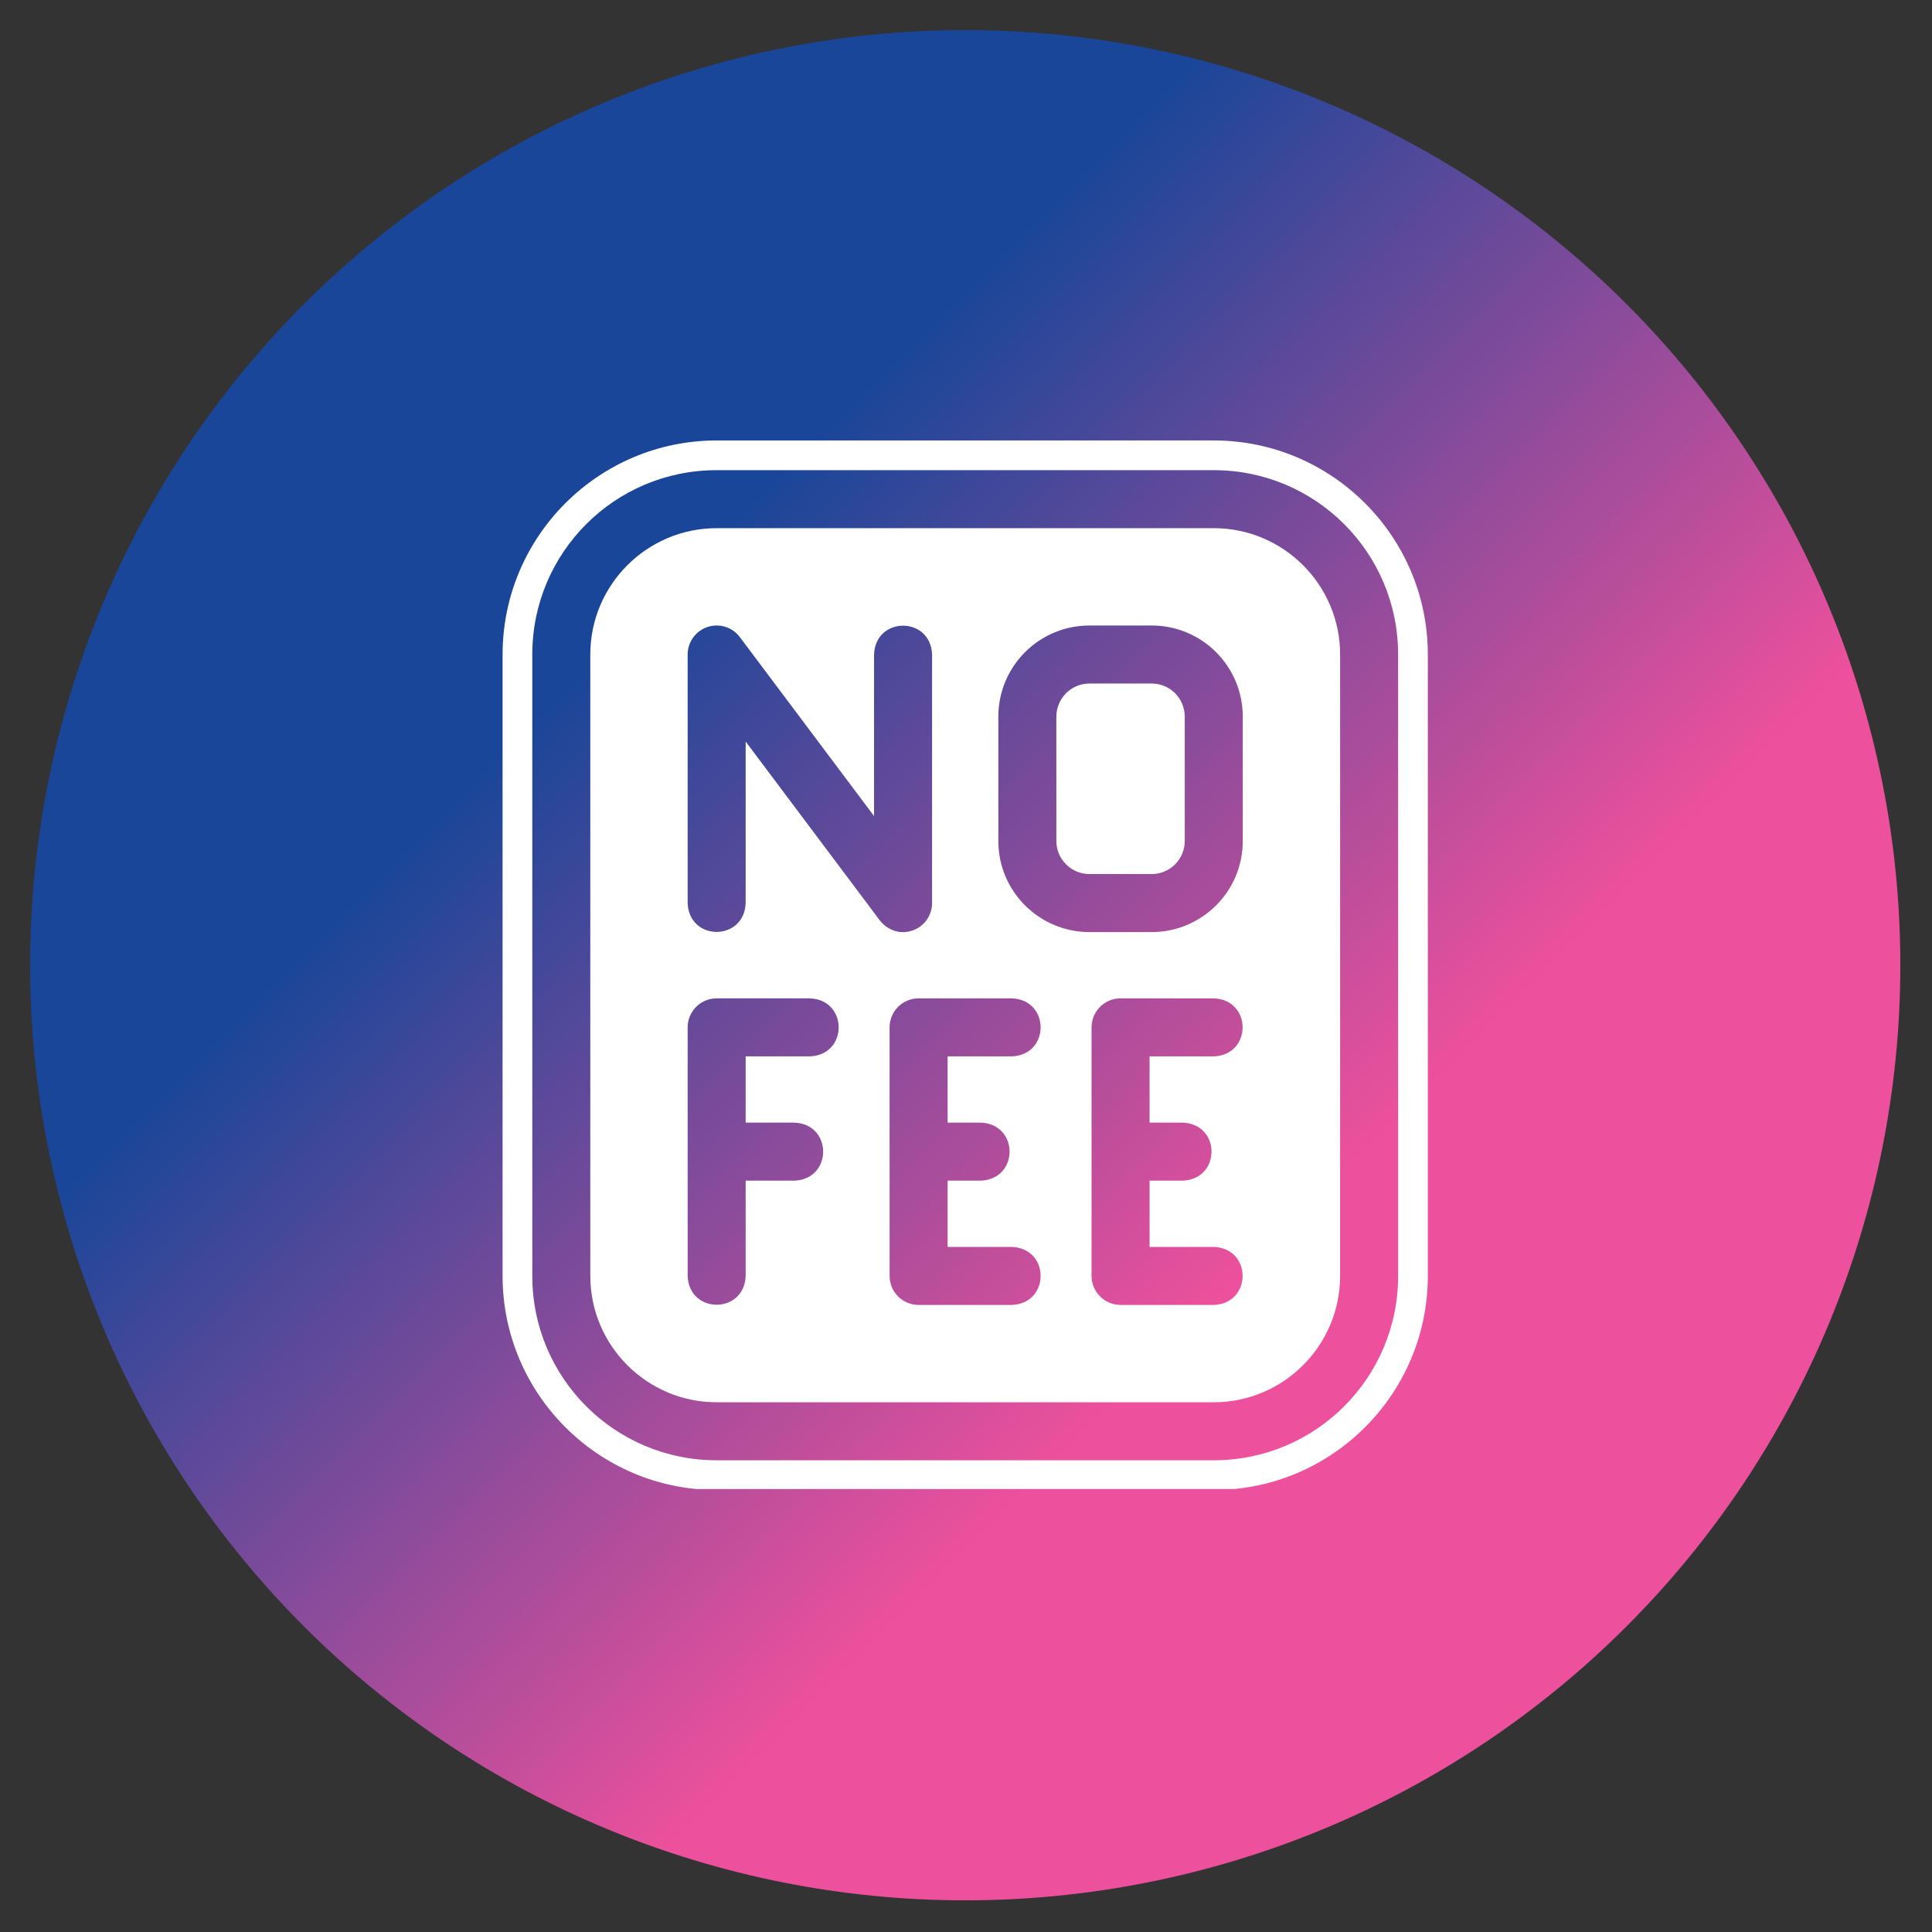 <svg xmlns="http://www.w3.org/2000/svg" xmlns:xlink="http://www.w3.org/1999/xlink" width="834" zoomAndPan="magnify" viewBox="0 0 625.5 625.5" height="834" preserveAspectRatio="xMidYMid meet" version="1.0"><rect x="0" y="0" width="625.5" height="625.5" fill="#333333" stroke="none"/><defs><clipPath id="0013b0576b"><path d="M 9.746 9.746 L 615.262 9.746 L 615.262 615.262 L 9.746 615.262 Z M 9.746 9.746 " clip-rule="nonzero"/></clipPath><clipPath id="24c913c6d3"><path d="M 615.25 312.5 C 615.25 317.453 615.129 322.406 614.887 327.355 C 614.645 332.305 614.281 337.242 613.793 342.176 C 613.309 347.105 612.703 352.023 611.977 356.922 C 611.246 361.824 610.402 366.703 609.434 371.562 C 608.469 376.422 607.383 381.258 606.18 386.062 C 604.977 390.867 603.652 395.645 602.215 400.383 C 600.777 405.125 599.223 409.828 597.555 414.492 C 595.887 419.16 594.102 423.781 592.207 428.359 C 590.309 432.938 588.305 437.465 586.184 441.941 C 584.066 446.422 581.84 450.848 579.504 455.215 C 577.168 459.586 574.727 463.895 572.18 468.145 C 569.633 472.395 566.98 476.582 564.23 480.699 C 561.477 484.82 558.625 488.871 555.672 492.848 C 552.723 496.828 549.672 500.734 546.531 504.562 C 543.387 508.395 540.152 512.145 536.824 515.816 C 533.496 519.488 530.082 523.074 526.578 526.578 C 523.074 530.082 519.488 533.496 515.816 536.824 C 512.145 540.152 508.395 543.387 504.562 546.531 C 500.734 549.672 496.828 552.723 492.848 555.672 C 488.871 558.625 484.82 561.477 480.699 564.23 C 476.582 566.98 472.395 569.633 468.145 572.18 C 463.895 574.727 459.586 577.168 455.215 579.504 C 450.848 581.84 446.422 584.066 441.941 586.184 C 437.465 588.305 432.938 590.309 428.359 592.207 C 423.781 594.102 419.16 595.887 414.492 597.555 C 409.828 599.223 405.125 600.777 400.383 602.215 C 395.645 603.652 390.867 604.977 386.062 606.18 C 381.258 607.383 376.422 608.469 371.562 609.434 C 366.703 610.402 361.824 611.246 356.922 611.977 C 352.023 612.703 347.105 613.309 342.176 613.793 C 337.242 614.281 332.305 614.645 327.355 614.887 C 322.406 615.129 317.453 615.25 312.5 615.25 C 307.547 615.25 302.594 615.129 297.645 614.887 C 292.695 614.645 287.754 614.281 282.824 613.793 C 277.895 613.309 272.977 612.703 268.078 611.977 C 263.176 611.246 258.297 610.402 253.438 609.434 C 248.578 608.469 243.742 607.383 238.938 606.18 C 234.129 604.977 229.355 603.652 224.617 602.215 C 219.875 600.777 215.172 599.223 210.504 597.555 C 205.84 595.887 201.219 594.102 196.641 592.207 C 192.062 590.309 187.535 588.305 183.055 586.184 C 178.578 584.066 174.152 581.84 169.785 579.504 C 165.414 577.168 161.105 574.727 156.855 572.18 C 152.605 569.633 148.418 566.98 144.301 564.23 C 140.18 561.477 136.129 558.625 132.152 555.672 C 128.172 552.723 124.266 549.672 120.438 546.531 C 116.605 543.387 112.855 540.152 109.184 536.824 C 105.512 533.496 101.926 530.082 98.422 526.578 C 94.918 523.074 91.504 519.488 88.176 515.816 C 84.848 512.145 81.613 508.395 78.469 504.562 C 75.324 500.734 72.277 496.828 69.328 492.848 C 66.375 488.871 63.523 484.82 60.77 480.699 C 58.02 476.582 55.367 472.395 52.82 468.145 C 50.273 463.895 47.832 459.586 45.496 455.215 C 43.16 450.848 40.934 446.422 38.816 441.941 C 36.695 437.465 34.688 432.938 32.793 428.359 C 30.898 423.781 29.113 419.16 27.445 414.492 C 25.777 409.828 24.223 405.125 22.785 400.383 C 21.348 395.645 20.023 390.867 18.82 386.062 C 17.617 381.258 16.531 376.422 15.566 371.562 C 14.598 366.703 13.75 361.824 13.023 356.922 C 12.297 352.023 11.691 347.105 11.207 342.176 C 10.719 337.242 10.355 332.305 10.113 327.355 C 9.871 322.406 9.746 317.453 9.746 312.5 C 9.746 307.547 9.871 302.594 10.113 297.645 C 10.355 292.695 10.719 287.754 11.207 282.824 C 11.691 277.895 12.297 272.977 13.023 268.078 C 13.75 263.176 14.598 258.297 15.566 253.438 C 16.531 248.578 17.617 243.742 18.82 238.938 C 20.023 234.129 21.348 229.355 22.785 224.617 C 24.223 219.875 25.777 215.172 27.445 210.504 C 29.113 205.84 30.898 201.219 32.793 196.641 C 34.688 192.062 36.695 187.535 38.816 183.055 C 40.934 178.578 43.16 174.152 45.496 169.785 C 47.832 165.414 50.273 161.105 52.82 156.855 C 55.367 152.605 58.02 148.418 60.77 144.301 C 63.523 140.18 66.375 136.129 69.328 132.152 C 72.277 128.172 75.324 124.266 78.469 120.438 C 81.613 116.605 84.848 112.855 88.176 109.184 C 91.504 105.512 94.918 101.926 98.422 98.422 C 101.926 94.918 105.512 91.504 109.184 88.176 C 112.855 84.848 116.605 81.613 120.438 78.469 C 124.266 75.324 128.172 72.277 132.152 69.328 C 136.129 66.375 140.18 63.523 144.301 60.77 C 148.418 58.02 152.605 55.367 156.855 52.82 C 161.105 50.273 165.414 47.832 169.785 45.496 C 174.152 43.16 178.578 40.934 183.055 38.816 C 187.535 36.695 192.062 34.688 196.641 32.793 C 201.219 30.898 205.84 29.113 210.504 27.445 C 215.172 25.777 219.875 24.223 224.617 22.785 C 229.355 21.348 234.129 20.023 238.938 18.82 C 243.742 17.617 248.578 16.531 253.438 15.566 C 258.297 14.598 263.176 13.75 268.078 13.023 C 272.977 12.297 277.895 11.691 282.824 11.207 C 287.754 10.719 292.695 10.355 297.645 10.113 C 302.594 9.871 307.547 9.746 312.5 9.746 C 317.453 9.746 322.406 9.871 327.355 10.113 C 332.305 10.355 337.242 10.719 342.176 11.207 C 347.105 11.691 352.023 12.297 356.922 13.023 C 361.824 13.75 366.703 14.598 371.562 15.566 C 376.422 16.531 381.258 17.617 386.062 18.82 C 390.867 20.023 395.645 21.348 400.383 22.785 C 405.125 24.223 409.828 25.777 414.492 27.445 C 419.16 29.113 423.781 30.898 428.359 32.793 C 432.938 34.688 437.465 36.695 441.941 38.816 C 446.422 40.934 450.848 43.16 455.215 45.496 C 459.586 47.832 463.895 50.273 468.145 52.82 C 472.395 55.367 476.582 58.02 480.699 60.77 C 484.82 63.523 488.871 66.375 492.848 69.328 C 496.828 72.277 500.734 75.324 504.562 78.469 C 508.395 81.613 512.145 84.848 515.816 88.176 C 519.488 91.504 523.074 94.918 526.578 98.422 C 530.082 101.926 533.496 105.512 536.824 109.184 C 540.152 112.855 543.387 116.605 546.531 120.438 C 549.672 124.266 552.723 128.172 555.672 132.152 C 558.625 136.129 561.477 140.18 564.23 144.301 C 566.98 148.418 569.633 152.605 572.18 156.855 C 574.727 161.105 577.168 165.414 579.504 169.785 C 581.84 174.152 584.066 178.578 586.184 183.055 C 588.305 187.535 590.309 192.062 592.207 196.641 C 594.102 201.219 595.887 205.84 597.555 210.504 C 599.223 215.172 600.777 219.875 602.215 224.617 C 603.652 229.355 604.977 234.129 606.18 238.938 C 607.383 243.742 608.469 248.578 609.434 253.438 C 610.402 258.297 611.246 263.176 611.977 268.078 C 612.703 272.977 613.309 277.895 613.793 282.824 C 614.281 287.754 614.645 292.695 614.887 297.645 C 615.129 302.594 615.25 307.547 615.25 312.5 Z M 615.25 312.5 " clip-rule="nonzero"/></clipPath><linearGradient x1="500" gradientTransform="matrix(1.211, 0, 0, 1.211, 9.748, 9.748)" y1="500" x2="0" gradientUnits="userSpaceOnUse" y2="0" id="28c1efcf80"><stop stop-opacity="1" stop-color="rgb(92.899%, 31.4%, 61.2%)" offset="0"/><stop stop-opacity="1" stop-color="rgb(92.899%, 31.4%, 61.2%)" offset="0.25"/><stop stop-opacity="1" stop-color="rgb(92.899%, 31.4%, 61.2%)" offset="0.312"/><stop stop-opacity="1" stop-color="rgb(92.834%, 31.396%, 61.198%)" offset="0.344"/><stop stop-opacity="1" stop-color="rgb(91.814%, 31.348%, 61.183%)" offset="0.348"/><stop stop-opacity="1" stop-color="rgb(90.855%, 31.303%, 61.169%)" offset="0.352"/><stop stop-opacity="1" stop-color="rgb(89.897%, 31.258%, 61.156%)" offset="0.355"/><stop stop-opacity="1" stop-color="rgb(88.939%, 31.213%, 61.142%)" offset="0.359"/><stop stop-opacity="1" stop-color="rgb(87.981%, 31.168%, 61.128%)" offset="0.363"/><stop stop-opacity="1" stop-color="rgb(87.022%, 31.123%, 61.115%)" offset="0.367"/><stop stop-opacity="1" stop-color="rgb(86.064%, 31.078%, 61.101%)" offset="0.371"/><stop stop-opacity="1" stop-color="rgb(85.106%, 31.033%, 61.087%)" offset="0.375"/><stop stop-opacity="1" stop-color="rgb(84.146%, 30.988%, 61.073%)" offset="0.379"/><stop stop-opacity="1" stop-color="rgb(83.188%, 30.943%, 61.06%)" offset="0.383"/><stop stop-opacity="1" stop-color="rgb(82.23%, 30.898%, 61.044%)" offset="0.387"/><stop stop-opacity="1" stop-color="rgb(81.271%, 30.853%, 61.031%)" offset="0.391"/><stop stop-opacity="1" stop-color="rgb(80.313%, 30.807%, 61.017%)" offset="0.395"/><stop stop-opacity="1" stop-color="rgb(79.355%, 30.763%, 61.003%)" offset="0.398"/><stop stop-opacity="1" stop-color="rgb(78.397%, 30.717%, 60.989%)" offset="0.402"/><stop stop-opacity="1" stop-color="rgb(77.438%, 30.673%, 60.976%)" offset="0.406"/><stop stop-opacity="1" stop-color="rgb(76.48%, 30.627%, 60.962%)" offset="0.41"/><stop stop-opacity="1" stop-color="rgb(75.522%, 30.583%, 60.948%)" offset="0.414"/><stop stop-opacity="1" stop-color="rgb(74.564%, 30.537%, 60.934%)" offset="0.418"/><stop stop-opacity="1" stop-color="rgb(73.605%, 30.493%, 60.921%)" offset="0.422"/><stop stop-opacity="1" stop-color="rgb(72.646%, 30.447%, 60.907%)" offset="0.426"/><stop stop-opacity="1" stop-color="rgb(71.687%, 30.403%, 60.893%)" offset="0.43"/><stop stop-opacity="1" stop-color="rgb(70.729%, 30.357%, 60.88%)" offset="0.434"/><stop stop-opacity="1" stop-color="rgb(69.771%, 30.313%, 60.866%)" offset="0.438"/><stop stop-opacity="1" stop-color="rgb(68.813%, 30.267%, 60.852%)" offset="0.441"/><stop stop-opacity="1" stop-color="rgb(67.854%, 30.223%, 60.838%)" offset="0.445"/><stop stop-opacity="1" stop-color="rgb(66.896%, 30.179%, 60.823%)" offset="0.449"/><stop stop-opacity="1" stop-color="rgb(65.938%, 30.135%, 60.809%)" offset="0.453"/><stop stop-opacity="1" stop-color="rgb(64.98%, 30.089%, 60.796%)" offset="0.457"/><stop stop-opacity="1" stop-color="rgb(64.021%, 30.045%, 60.782%)" offset="0.461"/><stop stop-opacity="1" stop-color="rgb(63.062%, 29.999%, 60.768%)" offset="0.465"/><stop stop-opacity="1" stop-color="rgb(62.103%, 29.955%, 60.754%)" offset="0.469"/><stop stop-opacity="1" stop-color="rgb(61.145%, 29.909%, 60.741%)" offset="0.473"/><stop stop-opacity="1" stop-color="rgb(60.187%, 29.865%, 60.727%)" offset="0.477"/><stop stop-opacity="1" stop-color="rgb(59.229%, 29.819%, 60.713%)" offset="0.48"/><stop stop-opacity="1" stop-color="rgb(58.27%, 29.774%, 60.699%)" offset="0.484"/><stop stop-opacity="1" stop-color="rgb(57.312%, 29.729%, 60.686%)" offset="0.488"/><stop stop-opacity="1" stop-color="rgb(56.354%, 29.684%, 60.672%)" offset="0.492"/><stop stop-opacity="1" stop-color="rgb(55.396%, 29.639%, 60.658%)" offset="0.496"/><stop stop-opacity="1" stop-color="rgb(54.437%, 29.594%, 60.645%)" offset="0.5"/><stop stop-opacity="1" stop-color="rgb(53.479%, 29.549%, 60.629%)" offset="0.504"/><stop stop-opacity="1" stop-color="rgb(52.521%, 29.504%, 60.616%)" offset="0.508"/><stop stop-opacity="1" stop-color="rgb(51.561%, 29.459%, 60.602%)" offset="0.512"/><stop stop-opacity="1" stop-color="rgb(50.603%, 29.414%, 60.588%)" offset="0.516"/><stop stop-opacity="1" stop-color="rgb(49.644%, 29.369%, 60.574%)" offset="0.52"/><stop stop-opacity="1" stop-color="rgb(48.686%, 29.324%, 60.561%)" offset="0.523"/><stop stop-opacity="1" stop-color="rgb(47.728%, 29.279%, 60.547%)" offset="0.527"/><stop stop-opacity="1" stop-color="rgb(46.77%, 29.234%, 60.533%)" offset="0.531"/><stop stop-opacity="1" stop-color="rgb(45.811%, 29.189%, 60.519%)" offset="0.535"/><stop stop-opacity="1" stop-color="rgb(44.853%, 29.144%, 60.506%)" offset="0.539"/><stop stop-opacity="1" stop-color="rgb(43.895%, 29.099%, 60.492%)" offset="0.543"/><stop stop-opacity="1" stop-color="rgb(42.937%, 29.054%, 60.478%)" offset="0.547"/><stop stop-opacity="1" stop-color="rgb(41.978%, 29.008%, 60.464%)" offset="0.551"/><stop stop-opacity="1" stop-color="rgb(41.02%, 28.964%, 60.451%)" offset="0.555"/><stop stop-opacity="1" stop-color="rgb(40.06%, 28.918%, 60.435%)" offset="0.559"/><stop stop-opacity="1" stop-color="rgb(39.102%, 28.874%, 60.422%)" offset="0.562"/><stop stop-opacity="1" stop-color="rgb(38.144%, 28.828%, 60.408%)" offset="0.566"/><stop stop-opacity="1" stop-color="rgb(37.186%, 28.784%, 60.394%)" offset="0.57"/><stop stop-opacity="1" stop-color="rgb(36.227%, 28.738%, 60.381%)" offset="0.574"/><stop stop-opacity="1" stop-color="rgb(35.269%, 28.694%, 60.367%)" offset="0.578"/><stop stop-opacity="1" stop-color="rgb(34.311%, 28.648%, 60.353%)" offset="0.582"/><stop stop-opacity="1" stop-color="rgb(33.353%, 28.604%, 60.339%)" offset="0.586"/><stop stop-opacity="1" stop-color="rgb(32.394%, 28.558%, 60.326%)" offset="0.59"/><stop stop-opacity="1" stop-color="rgb(31.436%, 28.514%, 60.312%)" offset="0.594"/><stop stop-opacity="1" stop-color="rgb(30.478%, 28.468%, 60.298%)" offset="0.598"/><stop stop-opacity="1" stop-color="rgb(29.52%, 28.424%, 60.284%)" offset="0.602"/><stop stop-opacity="1" stop-color="rgb(28.56%, 28.378%, 60.271%)" offset="0.605"/><stop stop-opacity="1" stop-color="rgb(27.602%, 28.334%, 60.257%)" offset="0.609"/><stop stop-opacity="1" stop-color="rgb(26.643%, 28.29%, 60.242%)" offset="0.613"/><stop stop-opacity="1" stop-color="rgb(25.685%, 28.246%, 60.228%)" offset="0.617"/><stop stop-opacity="1" stop-color="rgb(24.727%, 28.2%, 60.214%)" offset="0.621"/><stop stop-opacity="1" stop-color="rgb(23.769%, 28.156%, 60.2%)" offset="0.625"/><stop stop-opacity="1" stop-color="rgb(22.81%, 28.11%, 60.187%)" offset="0.629"/><stop stop-opacity="1" stop-color="rgb(21.852%, 28.065%, 60.173%)" offset="0.633"/><stop stop-opacity="1" stop-color="rgb(20.894%, 28.02%, 60.159%)" offset="0.637"/><stop stop-opacity="1" stop-color="rgb(19.936%, 27.975%, 60.146%)" offset="0.641"/><stop stop-opacity="1" stop-color="rgb(18.976%, 27.93%, 60.132%)" offset="0.645"/><stop stop-opacity="1" stop-color="rgb(18.018%, 27.885%, 60.118%)" offset="0.648"/><stop stop-opacity="1" stop-color="rgb(17.059%, 27.84%, 60.104%)" offset="0.652"/><stop stop-opacity="1" stop-color="rgb(16.101%, 27.795%, 60.091%)" offset="0.656"/><stop stop-opacity="1" stop-color="rgb(15.143%, 27.75%, 60.077%)" offset="0.66"/><stop stop-opacity="1" stop-color="rgb(14.185%, 27.705%, 60.063%)" offset="0.664"/><stop stop-opacity="1" stop-color="rgb(13.226%, 27.66%, 60.048%)" offset="0.668"/><stop stop-opacity="1" stop-color="rgb(12.268%, 27.615%, 60.034%)" offset="0.672"/><stop stop-opacity="1" stop-color="rgb(11.31%, 27.57%, 60.02%)" offset="0.676"/><stop stop-opacity="1" stop-color="rgb(10.352%, 27.525%, 60.007%)" offset="0.68"/><stop stop-opacity="1" stop-color="rgb(10.075%, 27.512%, 60.002%)" offset="0.684"/><stop stop-opacity="1" stop-color="rgb(9.799%, 27.499%, 59.999%)" offset="0.688"/><stop stop-opacity="1" stop-color="rgb(9.799%, 27.499%, 59.999%)" offset="0.75"/><stop stop-opacity="1" stop-color="rgb(9.799%, 27.499%, 59.999%)" offset="1"/></linearGradient><clipPath id="54eab510cd"><path d="M 162.715 142.602 L 462.27 142.602 L 462.27 482.078 L 162.715 482.078 Z M 162.715 142.602 " clip-rule="nonzero"/></clipPath></defs><g clip-path="url(#0013b0576b)"><g clip-path="url(#24c913c6d3)"><path fill="url(#28c1efcf80)" d="M 9.746 9.746 L 9.746 615.25 L 615.25 615.25 L 615.25 9.746 Z M 9.746 9.746 " fill-rule="nonzero"/></g></g><path fill="#ffffff" d="M 372.852 221.297 L 352.73 221.297 C 346.789 221.297 342.004 226.109 342.004 232.02 L 342.004 272.266 C 342.004 278.25 346.875 282.984 352.73 282.984 L 372.852 282.984 C 378.723 282.984 383.578 278.23 383.578 272.266 L 383.578 232.02 C 383.578 226.102 378.789 221.297 372.852 221.297 " fill-opacity="1" fill-rule="nonzero"/><path fill="#ffffff" d="M 402.359 272.266 C 402.359 288.68 389.043 301.77 372.852 301.77 L 352.73 301.77 C 336.594 301.77 323.223 288.73 323.223 272.266 L 323.223 232.02 C 323.223 215.695 336.434 202.512 352.73 202.512 L 372.852 202.512 C 389.176 202.512 402.359 215.73 402.359 232.02 Z M 382.906 363.461 C 395.348 363.918 395.352 381.781 382.906 382.246 L 372.184 382.246 L 372.184 403.699 L 392.969 403.699 C 405.41 404.156 405.418 422.02 392.969 422.484 L 362.789 422.484 C 357.602 422.484 353.398 418.277 353.398 413.09 L 353.398 332.617 C 353.398 327.43 357.602 323.227 362.789 323.227 L 392.969 323.227 C 405.41 323.684 405.418 341.547 392.969 342.012 L 372.184 342.012 L 372.184 363.461 Z M 317.52 363.461 C 329.965 363.918 329.973 381.781 317.52 382.246 L 306.797 382.246 L 306.797 403.699 L 327.578 403.699 C 340.02 404.156 340.023 422.02 327.578 422.484 L 297.406 422.484 C 292.219 422.484 288.012 418.277 288.012 413.09 L 288.012 332.617 C 288.012 327.43 292.219 323.227 297.406 323.227 L 327.578 323.227 C 340.02 323.684 340.023 341.547 327.578 342.012 L 306.797 342.012 L 306.797 363.461 Z M 284.859 298.008 L 241.414 240.078 L 241.414 292.375 C 240.953 304.82 223.09 304.828 222.633 292.375 L 222.633 211.902 C 222.633 207.867 225.215 204.277 229.051 202.996 C 232.887 201.719 237.109 203.039 239.531 206.27 L 282.98 264.203 L 282.98 211.902 C 283.445 199.469 301.305 199.457 301.766 211.902 L 301.766 292.375 C 301.766 296.418 299.18 300.016 295.344 301.289 C 290.176 303.012 286.293 299.922 284.859 298.008 Z M 262.195 342.012 L 241.414 342.012 L 241.414 363.461 L 257.168 363.461 C 269.605 363.918 269.617 381.781 257.168 382.246 L 241.414 382.246 L 241.414 413.09 C 240.957 425.527 223.09 425.535 222.633 413.09 L 222.633 332.617 C 222.633 327.43 226.832 323.227 232.02 323.227 L 262.195 323.227 C 274.633 323.684 274.645 341.547 262.195 342.012 Z M 392.969 171 L 232.02 171 C 209.465 171 191.113 189.352 191.113 211.902 L 191.113 413.09 C 191.113 435.648 209.465 453.996 232.02 453.996 L 392.969 453.996 C 415.52 453.996 433.871 435.648 433.871 413.09 L 433.871 211.902 C 433.871 189.352 415.52 171 392.969 171 " fill-opacity="1" fill-rule="nonzero"/><g clip-path="url(#54eab510cd)"><path fill="#ffffff" d="M 452.652 413.09 C 452.652 446.055 425.98 472.777 392.969 472.777 L 232.02 472.777 C 199.055 472.777 172.332 446.105 172.332 413.09 L 172.332 211.902 C 172.332 178.945 198.992 152.219 232.02 152.219 L 392.969 152.219 C 425.934 152.219 452.652 178.883 452.652 211.902 Z M 392.969 142.602 L 232.02 142.602 C 193.809 142.602 162.715 173.691 162.715 211.91 L 162.715 413.094 C 162.715 451.305 193.809 482.395 232.02 482.395 L 392.969 482.395 C 431.18 482.395 462.27 451.305 462.27 413.094 L 462.27 211.91 C 462.27 173.691 431.18 142.602 392.969 142.602 " fill-opacity="1" fill-rule="nonzero"/></g></svg>